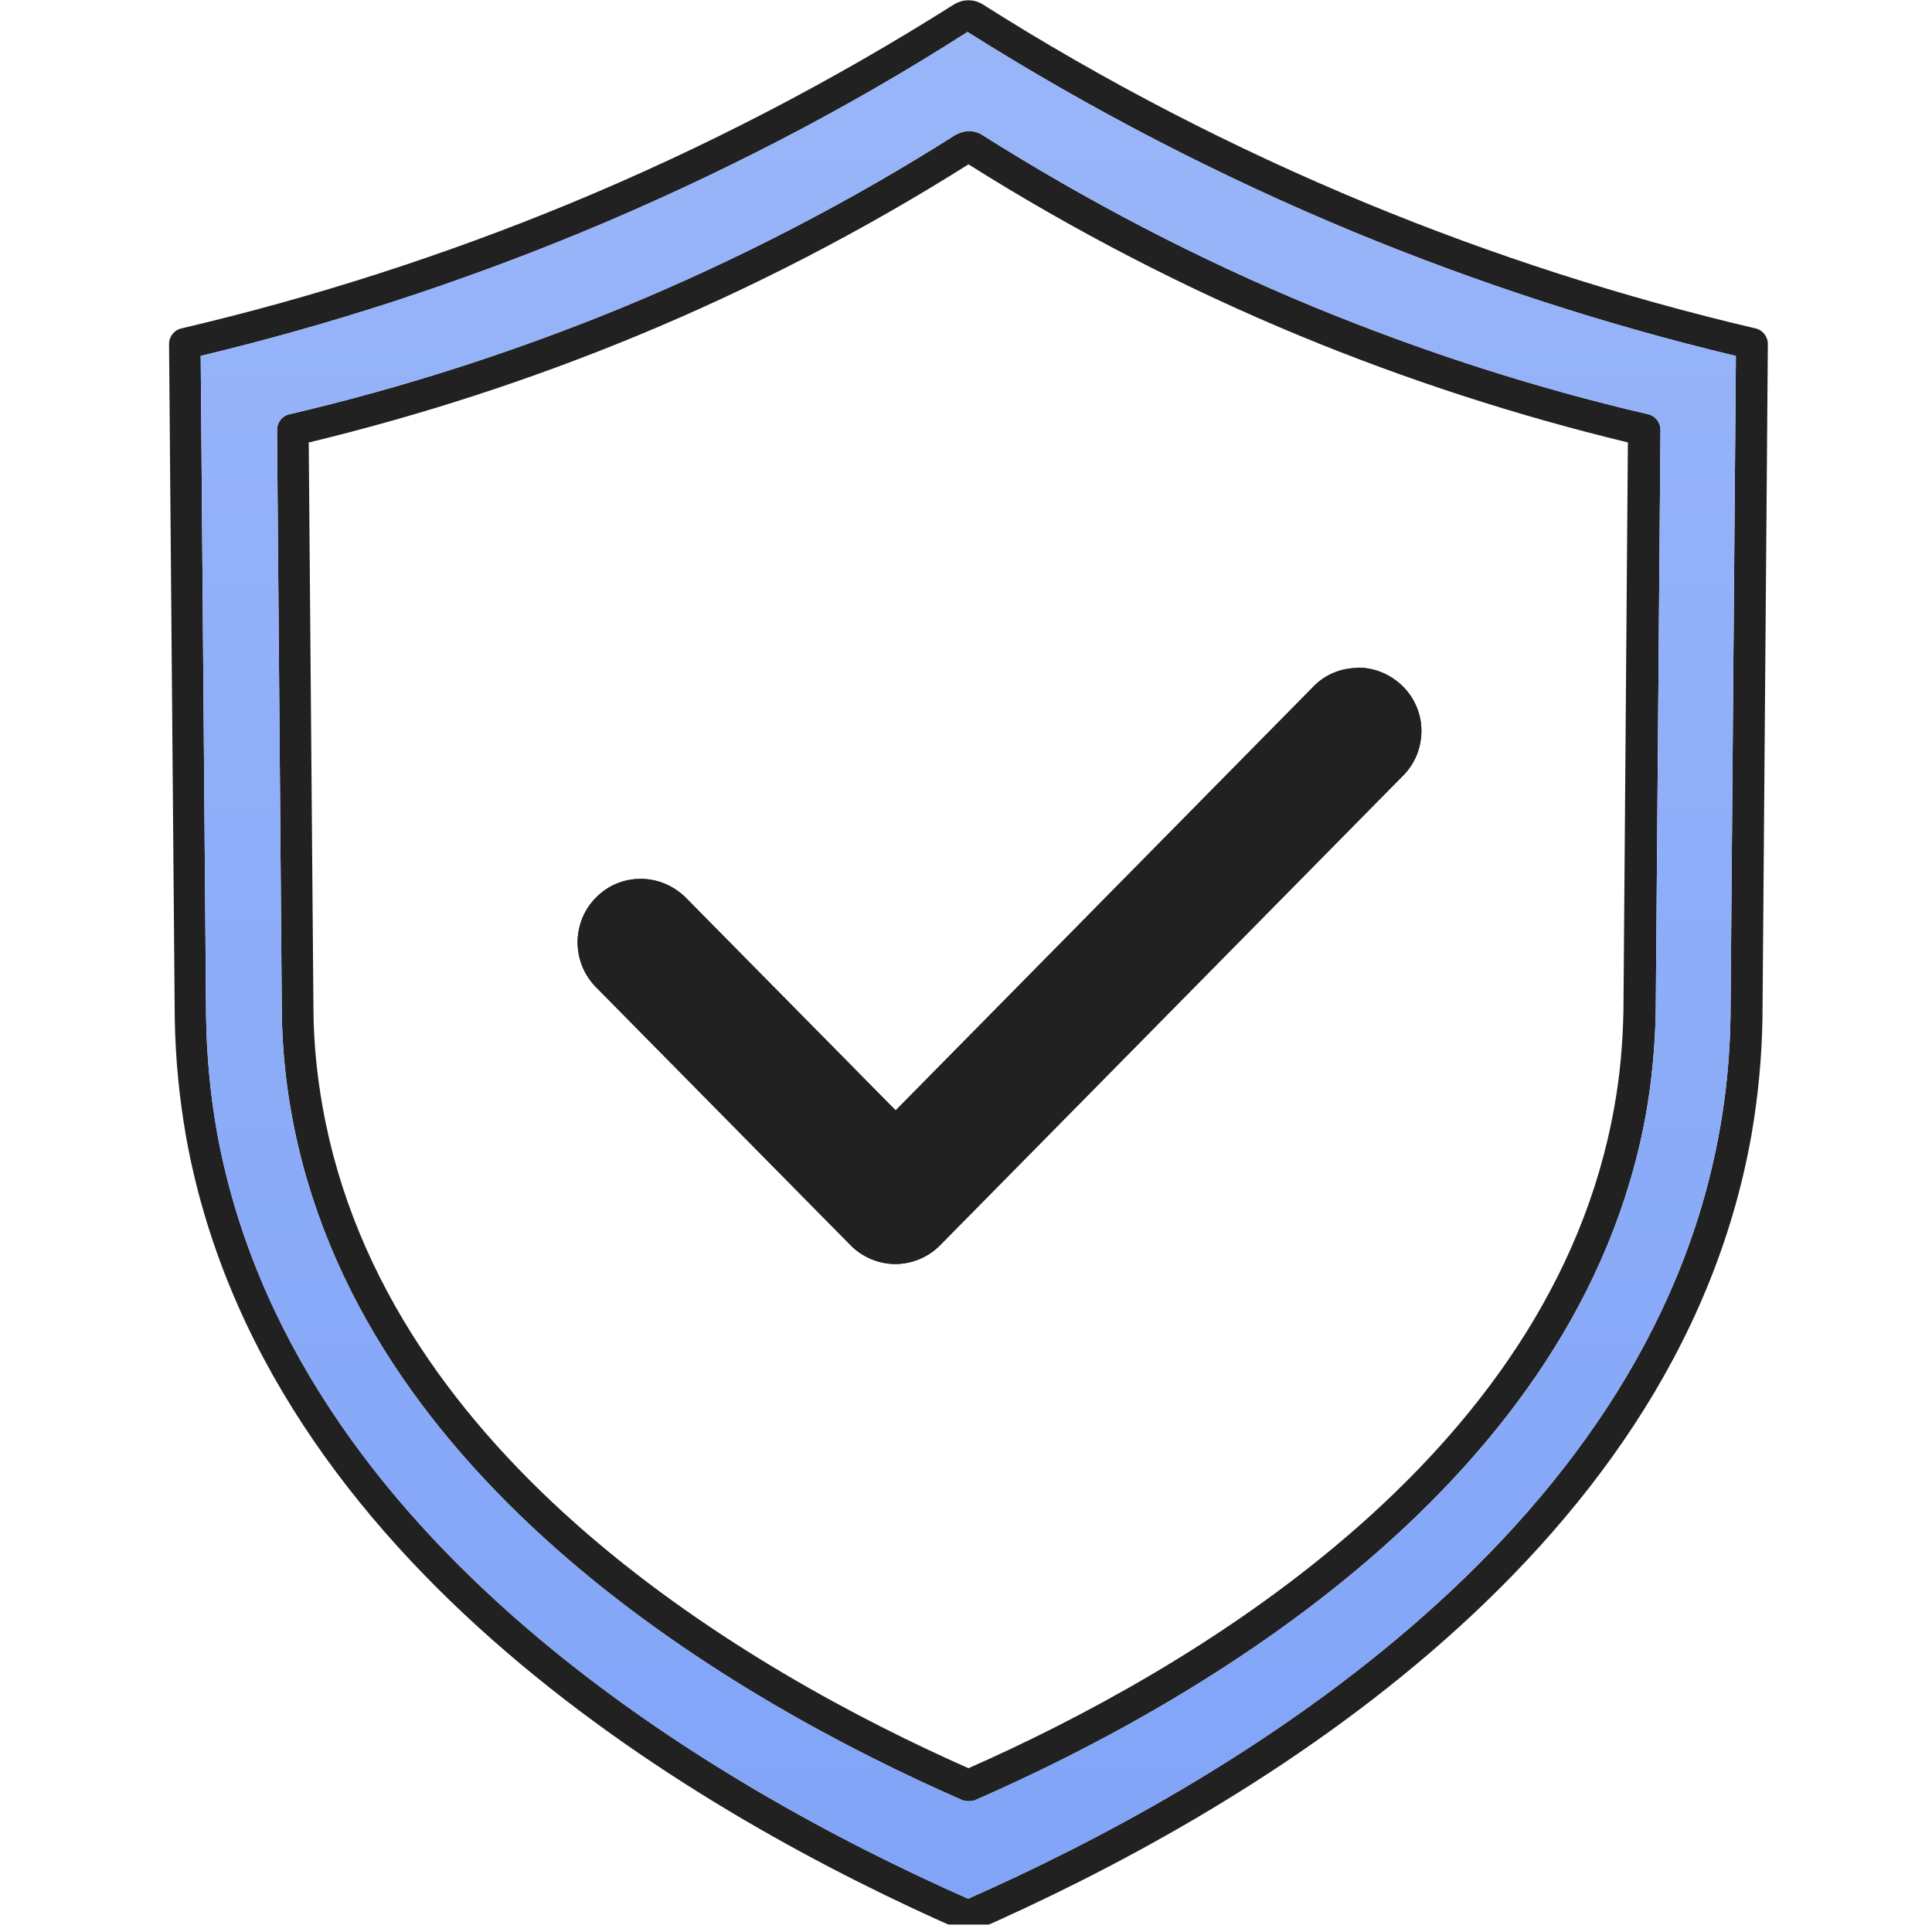 <svg xmlns="http://www.w3.org/2000/svg" fill="none" viewBox="0 0 80 80" height="80" width="80">
<g clip-path="url(#clip0_1932_6097)">
<g clip-path="url(#clip1_1932_6097)">
<path fill="#212121" d="M56.261 28.969C56.589 28.969 56.929 29.1 57.179 29.349C57.69 29.861 57.703 30.687 57.179 31.199L38.018 50.635C37.769 50.884 37.441 51.028 37.087 51.028C36.733 51.028 36.405 50.884 36.156 50.635L25.611 39.946C25.1 39.435 25.113 38.595 25.611 38.097C25.861 37.848 26.202 37.717 26.529 37.717C26.857 37.717 27.212 37.848 27.461 38.11L37.074 47.854L55.303 29.363C55.566 29.1 55.894 28.969 56.234 28.969M56.234 27.658C55.526 27.658 54.857 27.933 54.372 28.445L37.087 45.979L28.405 37.179C27.907 36.681 27.238 36.392 26.529 36.392C25.821 36.392 25.179 36.667 24.693 37.153C23.671 38.163 23.657 39.828 24.667 40.864L35.212 51.553C35.697 52.051 36.379 52.34 37.074 52.34C37.769 52.34 38.451 52.051 38.936 51.553L58.097 32.117C58.595 31.618 58.857 30.963 58.857 30.254C58.857 29.559 58.569 28.89 58.071 28.405C57.572 27.92 56.916 27.645 56.221 27.645L56.234 27.658Z"></path>
<path fill="#212121" d="M56.234 27.658C55.526 27.658 54.857 27.933 54.372 28.445L37.087 45.979L28.405 37.179C27.907 36.681 27.238 36.392 26.529 36.392C25.821 36.392 25.179 36.667 24.693 37.153C23.671 38.163 23.657 39.828 24.667 40.864L35.212 51.553C35.697 52.051 36.379 52.34 37.074 52.34C37.769 52.34 38.451 52.051 38.936 51.553L58.097 32.117C58.595 31.618 58.857 30.963 58.857 30.254C58.857 29.559 58.569 28.89 58.071 28.405C57.572 27.92 56.916 27.645 56.221 27.645L56.234 27.658Z"></path>
<path fill="#212121" d="M40.102 79.999C40.01 79.999 39.918 79.986 39.839 79.946C29.19 75.277 10.856 64.799 7.695 47.015C7.42 45.428 7.262 43.802 7.236 42.176L7 14.241C7 13.94 7.21 13.664 7.511 13.599C12.993 12.313 18.41 10.569 23.616 8.418C29.138 6.136 34.489 3.356 39.525 0.169C39.669 0.09 39.852 0.012 40.089 0.012C40.364 0.012 40.534 0.09 40.653 0.156C45.715 3.369 51.079 6.136 56.587 8.418C61.793 10.569 67.21 12.313 72.692 13.599C72.993 13.664 73.203 13.94 73.203 14.241L72.98 42.176C72.954 43.802 72.797 45.428 72.521 47.015C69.361 64.799 51.026 75.277 40.377 79.946C40.298 79.986 40.207 79.999 40.115 79.999H40.102ZM8.311 14.753L8.534 42.163C8.561 43.71 8.705 45.271 8.967 46.779C11.997 63.828 29.649 74.005 40.089 78.622C50.528 74.005 68.18 63.828 71.21 46.779C71.485 45.258 71.629 43.71 71.656 42.149L71.879 14.74C66.502 13.454 61.19 11.723 56.075 9.612C50.528 7.317 45.138 4.523 40.062 1.323C35.092 4.51 29.675 7.304 24.102 9.612C18.987 11.723 13.675 13.454 8.298 14.74L8.311 14.753ZM40.089 74.582C39.997 74.582 39.905 74.569 39.826 74.53C30.633 70.504 14.79 61.454 12.062 46.071C11.813 44.694 11.682 43.29 11.669 41.887L11.472 17.795C11.472 17.494 11.682 17.218 11.984 17.153C16.705 16.051 21.374 14.543 25.859 12.694C30.607 10.726 35.223 8.34 39.564 5.585C39.761 5.481 39.918 5.441 40.102 5.428C40.285 5.428 40.469 5.467 40.626 5.559C45.007 8.326 49.61 10.726 54.37 12.694C58.856 14.543 63.511 16.051 68.246 17.153C68.547 17.218 68.757 17.494 68.757 17.795L68.561 41.887C68.534 43.303 68.403 44.707 68.167 46.071C65.426 61.441 49.597 70.504 40.403 74.53C40.325 74.569 40.233 74.582 40.141 74.582H40.089ZM12.784 18.307L12.98 41.874C12.993 43.199 13.125 44.536 13.361 45.848C15.97 60.484 31.105 69.231 40.102 73.218C49.098 69.245 64.246 60.484 66.843 45.848C67.079 44.549 67.197 43.212 67.223 41.874L67.407 18.32C62.79 17.205 58.226 15.723 53.846 13.913C49.085 11.946 44.456 9.546 40.102 6.805C35.734 9.559 31.118 11.946 26.357 13.913C21.977 15.723 17.413 17.205 12.797 18.32L12.784 18.307Z"></path>
<path fill="url(#paint0_linear_1932_6097)" d="M8.311 14.753L8.534 42.163C8.561 43.71 8.705 45.271 8.967 46.779C11.997 63.828 29.649 74.005 40.089 78.622C50.528 74.005 68.18 63.828 71.21 46.779C71.485 45.258 71.629 43.71 71.656 42.149L71.879 14.74C66.502 13.454 61.19 11.723 56.075 9.612C50.528 7.317 45.138 4.523 40.062 1.323C35.092 4.51 29.675 7.304 24.102 9.612C18.987 11.723 13.675 13.454 8.298 14.74L8.311 14.753ZM39.826 74.53C39.905 74.569 39.997 74.582 40.089 74.582H40.141C40.233 74.582 40.325 74.569 40.403 74.53C49.597 70.504 65.426 61.441 68.167 46.071C68.403 44.707 68.534 43.303 68.561 41.887L68.757 17.795C68.757 17.494 68.547 17.218 68.246 17.153C63.511 16.051 58.856 14.543 54.37 12.694C49.61 10.726 45.007 8.326 40.626 5.559C40.469 5.467 40.285 5.428 40.102 5.428C39.918 5.441 39.761 5.481 39.564 5.585C35.223 8.34 30.607 10.726 25.859 12.694C21.374 14.543 16.705 16.051 11.984 17.153C11.682 17.218 11.472 17.494 11.472 17.795L11.669 41.887C11.682 43.29 11.813 44.694 12.062 46.071C14.79 61.454 30.633 70.504 39.826 74.53Z" clip-rule="evenodd" fill-rule="evenodd"></path>
</g>
</g>
<defs>
<linearGradient gradientUnits="userSpaceOnUse" y2="79.999" x2="40.102" y1="0.012" x1="40.102" id="paint0_linear_1932_6097">
<stop stop-color="#9AB6F9"></stop>
<stop stop-color="#81A4F8" offset="1"></stop>
</linearGradient>
<clipPath id="clip0_1932_6097">
<rect fill="white" height="79.693" width="80"></rect>
</clipPath>
<clipPath id="clip1_1932_6097">
<rect transform="translate(7)" fill="white" height="80" width="66.203"></rect>
</clipPath>
</defs>
</svg>
